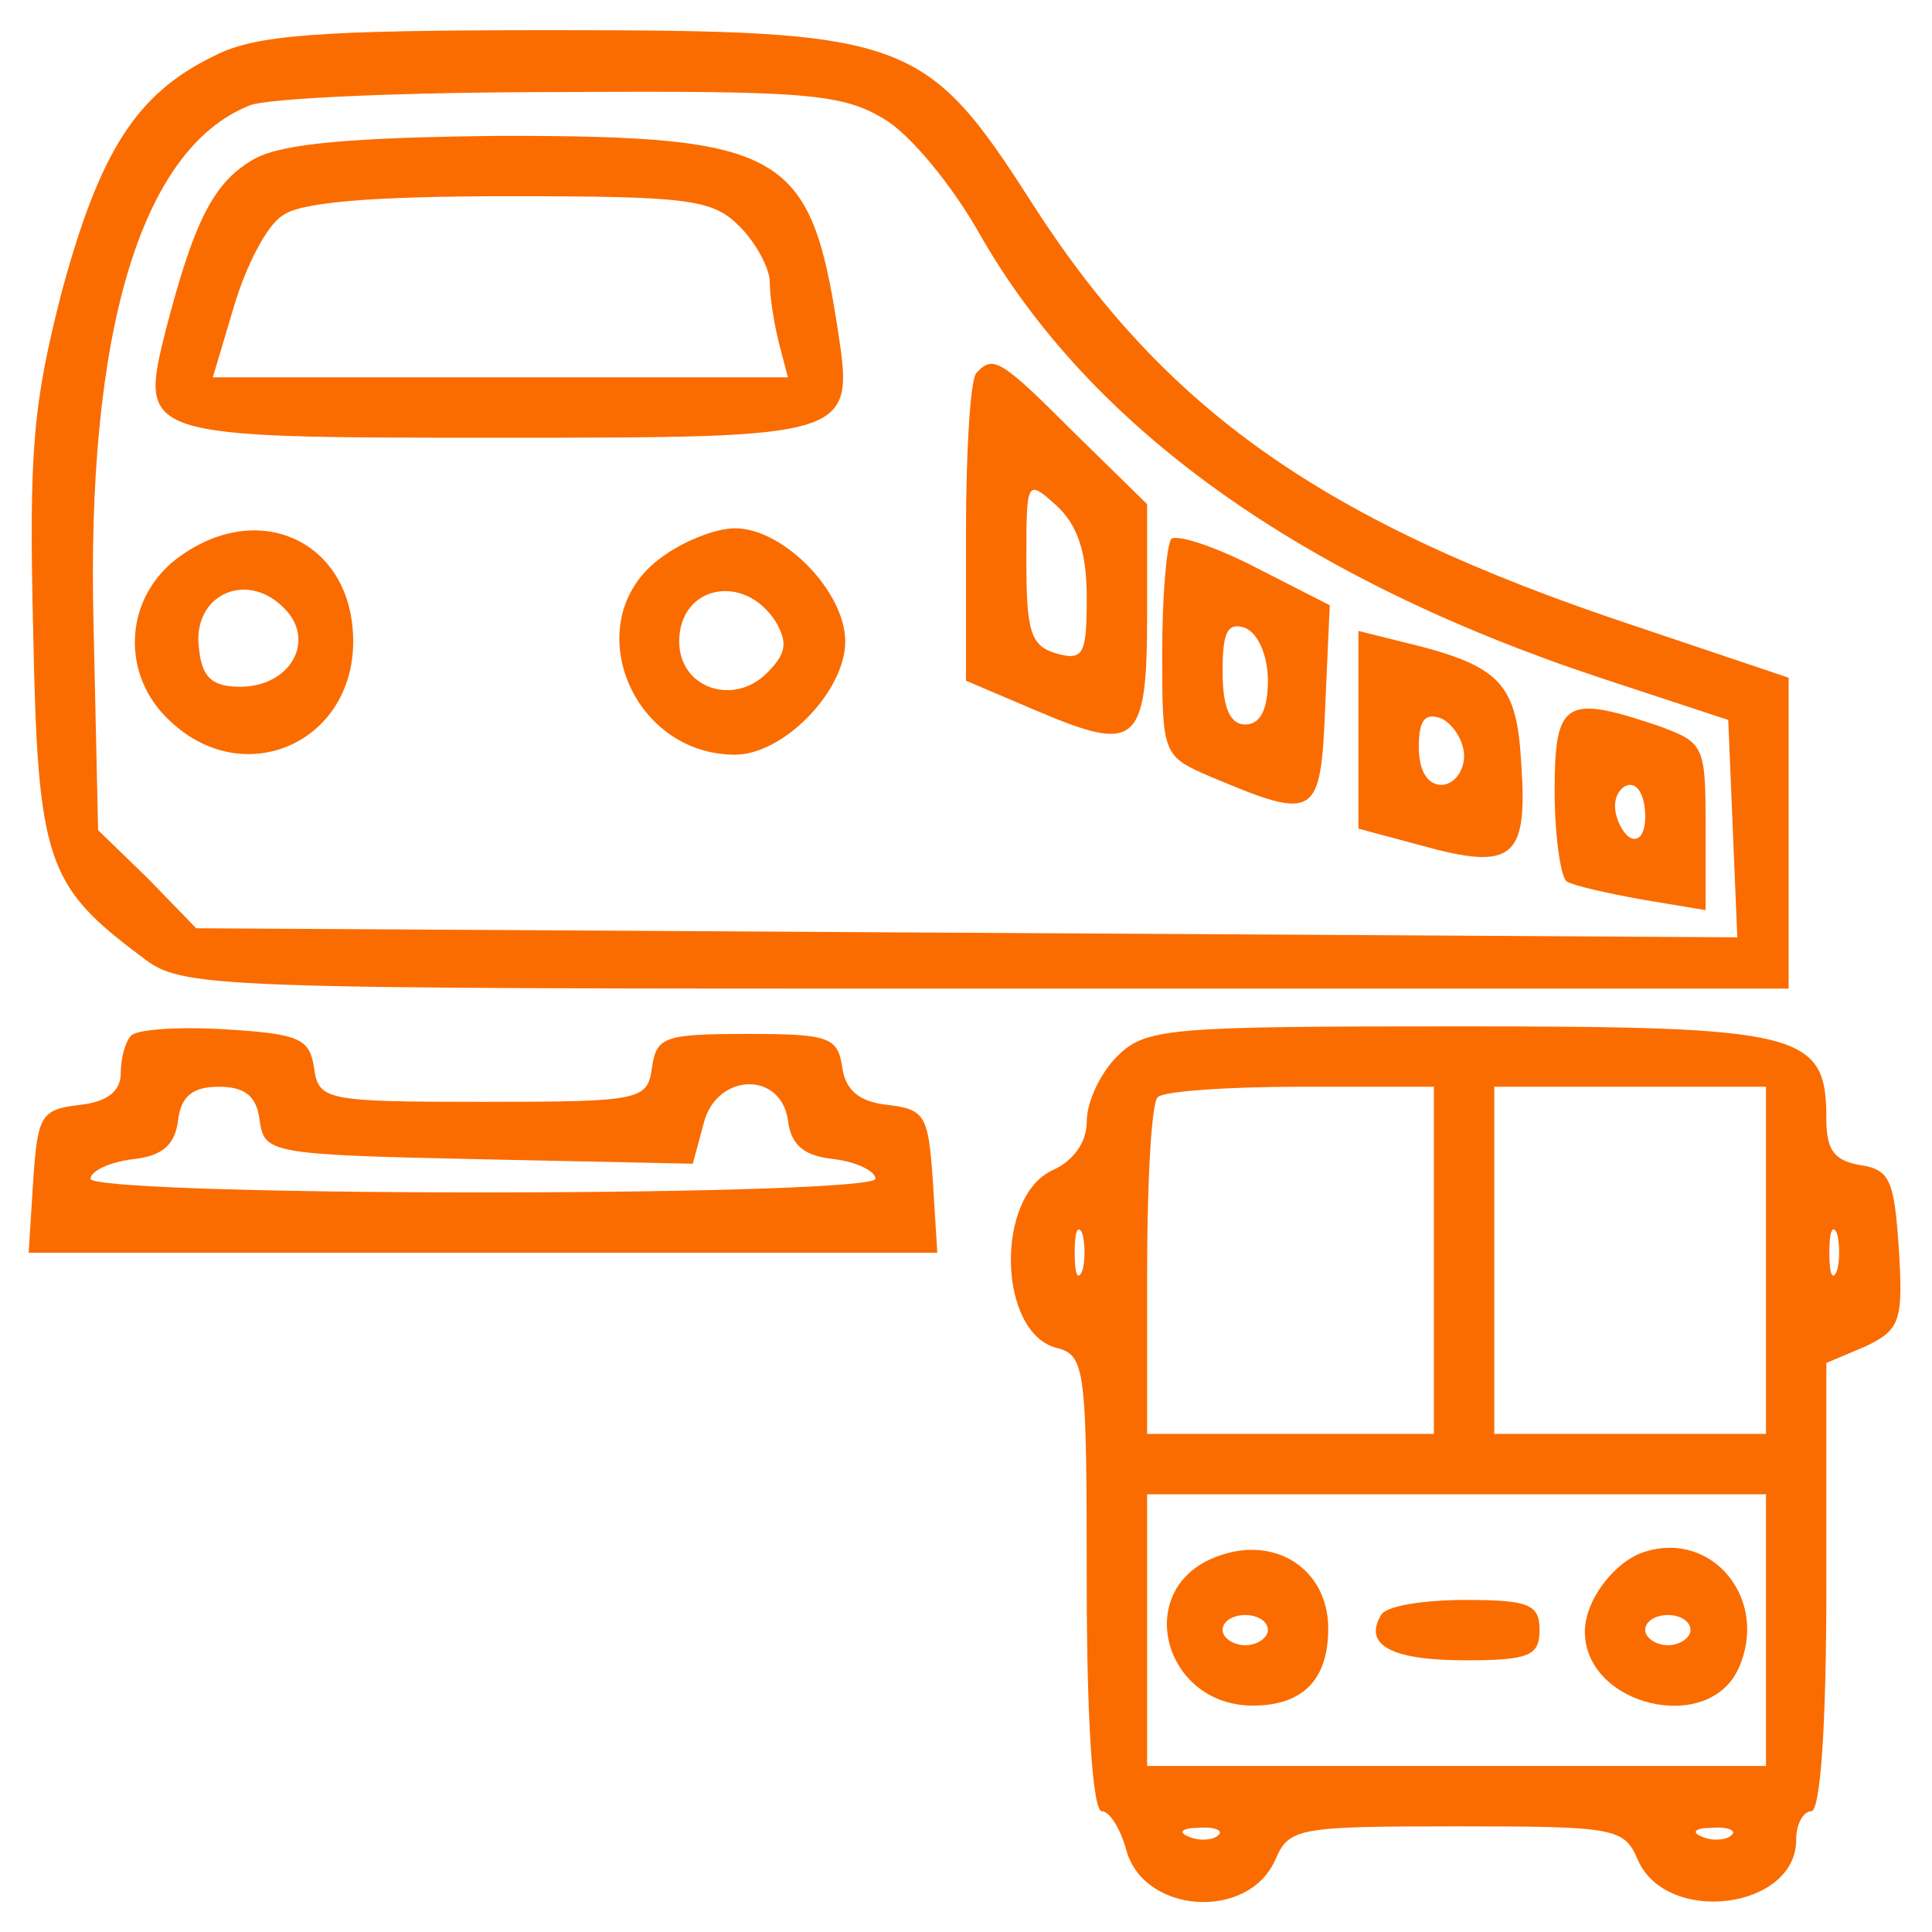 <?xml version="1.0" standalone="no"?>
<!DOCTYPE svg PUBLIC "-//W3C//DTD SVG 20010904//EN"
 "http://www.w3.org/TR/2001/REC-SVG-20010904/DTD/svg10.dtd">
<svg version="1.0" xmlns="http://www.w3.org/2000/svg"
 width="128pt" height="128pt" viewBox="0 0 128 128"
 preserveAspectRatio="xMidYMid meet">

<g transform="translate(0,128) scale(0.1,-0.1)"
fill="#fa6c00" stroke="none">
<path d="M142 1243 c-52 -25 -76 -64 -101 -156 -19 -74 -22 -105 -19 -226 3
-152 9 -168 72 -215 27 -21 38 -21 559 -21 l532 0 0 103 0 103 -104 35 c-204
68 -309 142 -397 279 -71 111 -83 115 -320 115 -153 0 -195 -3 -222 -17z m444
-42 c17 -10 45 -44 63 -76 73 -128 212 -228 411 -294 l85 -28 3 -72 3 -72
-510 3 -511 3 -32 33 -33 32 -3 135 c-5 194 31 316 103 345 11 5 103 9 205 9
164 1 188 -1 216 -18z"/>
<path d="M169 1175 c-27 -15 -40 -40 -59 -113 -18 -72 -18 -72 220 -72 236 0
236 0 225 72 -18 117 -36 128 -222 128 -100 -1 -145 -5 -164 -15z m321 -45
c11 -11 20 -28 20 -37 0 -10 3 -28 6 -40 l6 -23 -190 0 -191 0 14 47 c8 27 22
54 32 60 11 9 59 13 150 13 120 0 135 -2 153 -20z"/>
<path d="M647 1033 c-4 -3 -7 -51 -7 -105 l0 -99 47 -20 c66 -28 73 -23 73 64
l0 73 -48 47 c-49 49 -54 52 -65 40z m73 -149 c0 -37 -2 -42 -20 -37 -17 5
-20 14 -20 61 0 54 0 55 20 37 14 -13 20 -31 20 -61z"/>
<path d="M116 909 c-34 -27 -36 -77 -3 -107 49 -46 121 -14 121 53 0 67 -64
96 -118 54z m75 -35 c17 -21 0 -49 -32 -49 -18 0 -25 6 -27 24 -6 38 34 55 59
25z"/>
<path d="M436 909 c-53 -41 -18 -129 51 -129 32 0 73 42 73 75 0 33 -41 75
-73 75 -13 0 -36 -9 -51 -21z m78 -41 c8 -14 7 -21 -6 -34 -22 -22 -58 -10
-58 21 0 37 43 46 64 13z"/>
<path d="M776 923 c-3 -4 -6 -37 -6 -75 0 -68 0 -69 33 -83 69 -29 72 -27 75
47 l3 67 -49 25 c-27 14 -52 22 -56 19z m64 -94 c0 -19 -5 -29 -15 -29 -10 0
-15 11 -15 35 0 26 3 33 15 29 9 -4 15 -19 15 -35z"/>
<path d="M900 796 l0 -65 41 -11 c61 -17 71 -9 67 52 -3 56 -13 67 -80 83
l-28 7 0 -66z m70 -17 c0 -10 -7 -19 -15 -19 -9 0 -15 9 -15 25 0 18 4 23 15
19 8 -4 15 -15 15 -25z"/>
<path d="M1030 756 c0 -30 4 -57 8 -60 5 -3 28 -8 50 -12 l42 -7 0 56 c0 53
-1 55 -31 66 -62 21 -69 17 -69 -43z m60 -17 c0 -11 -4 -17 -10 -14 -5 3 -10
13 -10 21 0 8 5 14 10 14 6 0 10 -9 10 -21z"/>
<path d="M87 594 c-4 -4 -7 -15 -7 -25 0 -12 -9 -19 -27 -21 -26 -3 -28 -7
-31 -50 l-3 -48 301 0 301 0 -3 48 c-3 43 -5 47 -30 50 -19 2 -28 10 -30 25
-3 20 -9 22 -63 22 -55 0 -60 -2 -63 -22 -3 -22 -7 -23 -112 -23 -105 0 -109
1 -112 23 -3 19 -10 22 -58 25 -31 2 -59 0 -63 -4z m85 -56 c3 -22 6 -23 145
-26 l142 -3 7 26 c8 34 51 36 56 3 2 -17 11 -24 31 -26 15 -2 27 -8 27 -13 0
-5 -106 -9 -260 -9 -154 0 -260 4 -260 9 0 5 12 11 28 13 19 2 28 9 30 26 2
16 10 22 27 22 17 0 25 -6 27 -22z"/>
<path d="M740 580 c-11 -11 -20 -30 -20 -43 0 -14 -9 -26 -22 -32 -39 -17 -37
-108 2 -118 19 -5 20 -13 20 -156 0 -92 4 -151 10 -151 5 0 12 -11 16 -25 11
-43 81 -48 99 -7 9 21 15 22 120 22 105 0 111 -1 120 -22 19 -44 105 -33 105
13 0 11 5 19 10 19 6 0 10 56 10 148 l0 149 26 11 c23 11 25 17 22 65 -3 45
-6 52 -25 55 -18 3 -23 10 -23 31 0 57 -16 61 -243 61 -194 0 -208 -1 -227
-20z m210 -135 l0 -115 -95 0 -95 0 0 108 c0 60 3 112 7 115 3 4 46 7 95 7
l88 0 0 -115z m220 0 l0 -115 -90 0 -90 0 0 115 0 115 90 0 90 0 0 -115z
m-453 -7 c-3 -7 -5 -2 -5 12 0 14 2 19 5 13 2 -7 2 -19 0 -25z m500 0 c-3 -7
-5 -2 -5 12 0 14 2 19 5 13 2 -7 2 -19 0 -25z m-47 -238 l0 -90 -205 0 -205 0
0 90 0 90 205 0 205 0 0 -90z m-363 -136 c-3 -3 -12 -4 -19 -1 -8 3 -5 6 6 6
11 1 17 -2 13 -5z m340 0 c-3 -3 -12 -4 -19 -1 -8 3 -5 6 6 6 11 1 17 -2 13
-5z"/>
<path d="M802 247 c-51 -23 -30 -97 28 -97 33 0 50 17 50 51 0 41 -38 64 -78
46z m38 -47 c0 -5 -7 -10 -15 -10 -8 0 -15 5 -15 10 0 6 7 10 15 10 8 0 15 -4
15 -10z"/>
<path d="M1090 252 c-20 -6 -40 -32 -40 -53 0 -49 82 -69 102 -24 20 45 -17
91 -62 77z m30 -52 c0 -5 -7 -10 -15 -10 -8 0 -15 5 -15 10 0 6 7 10 15 10 8
0 15 -4 15 -10z"/>
<path d="M915 210 c-12 -20 7 -30 56 -30 42 0 49 3 49 20 0 17 -7 20 -49 20
-28 0 -53 -4 -56 -10z"/>
</g>
</svg>

